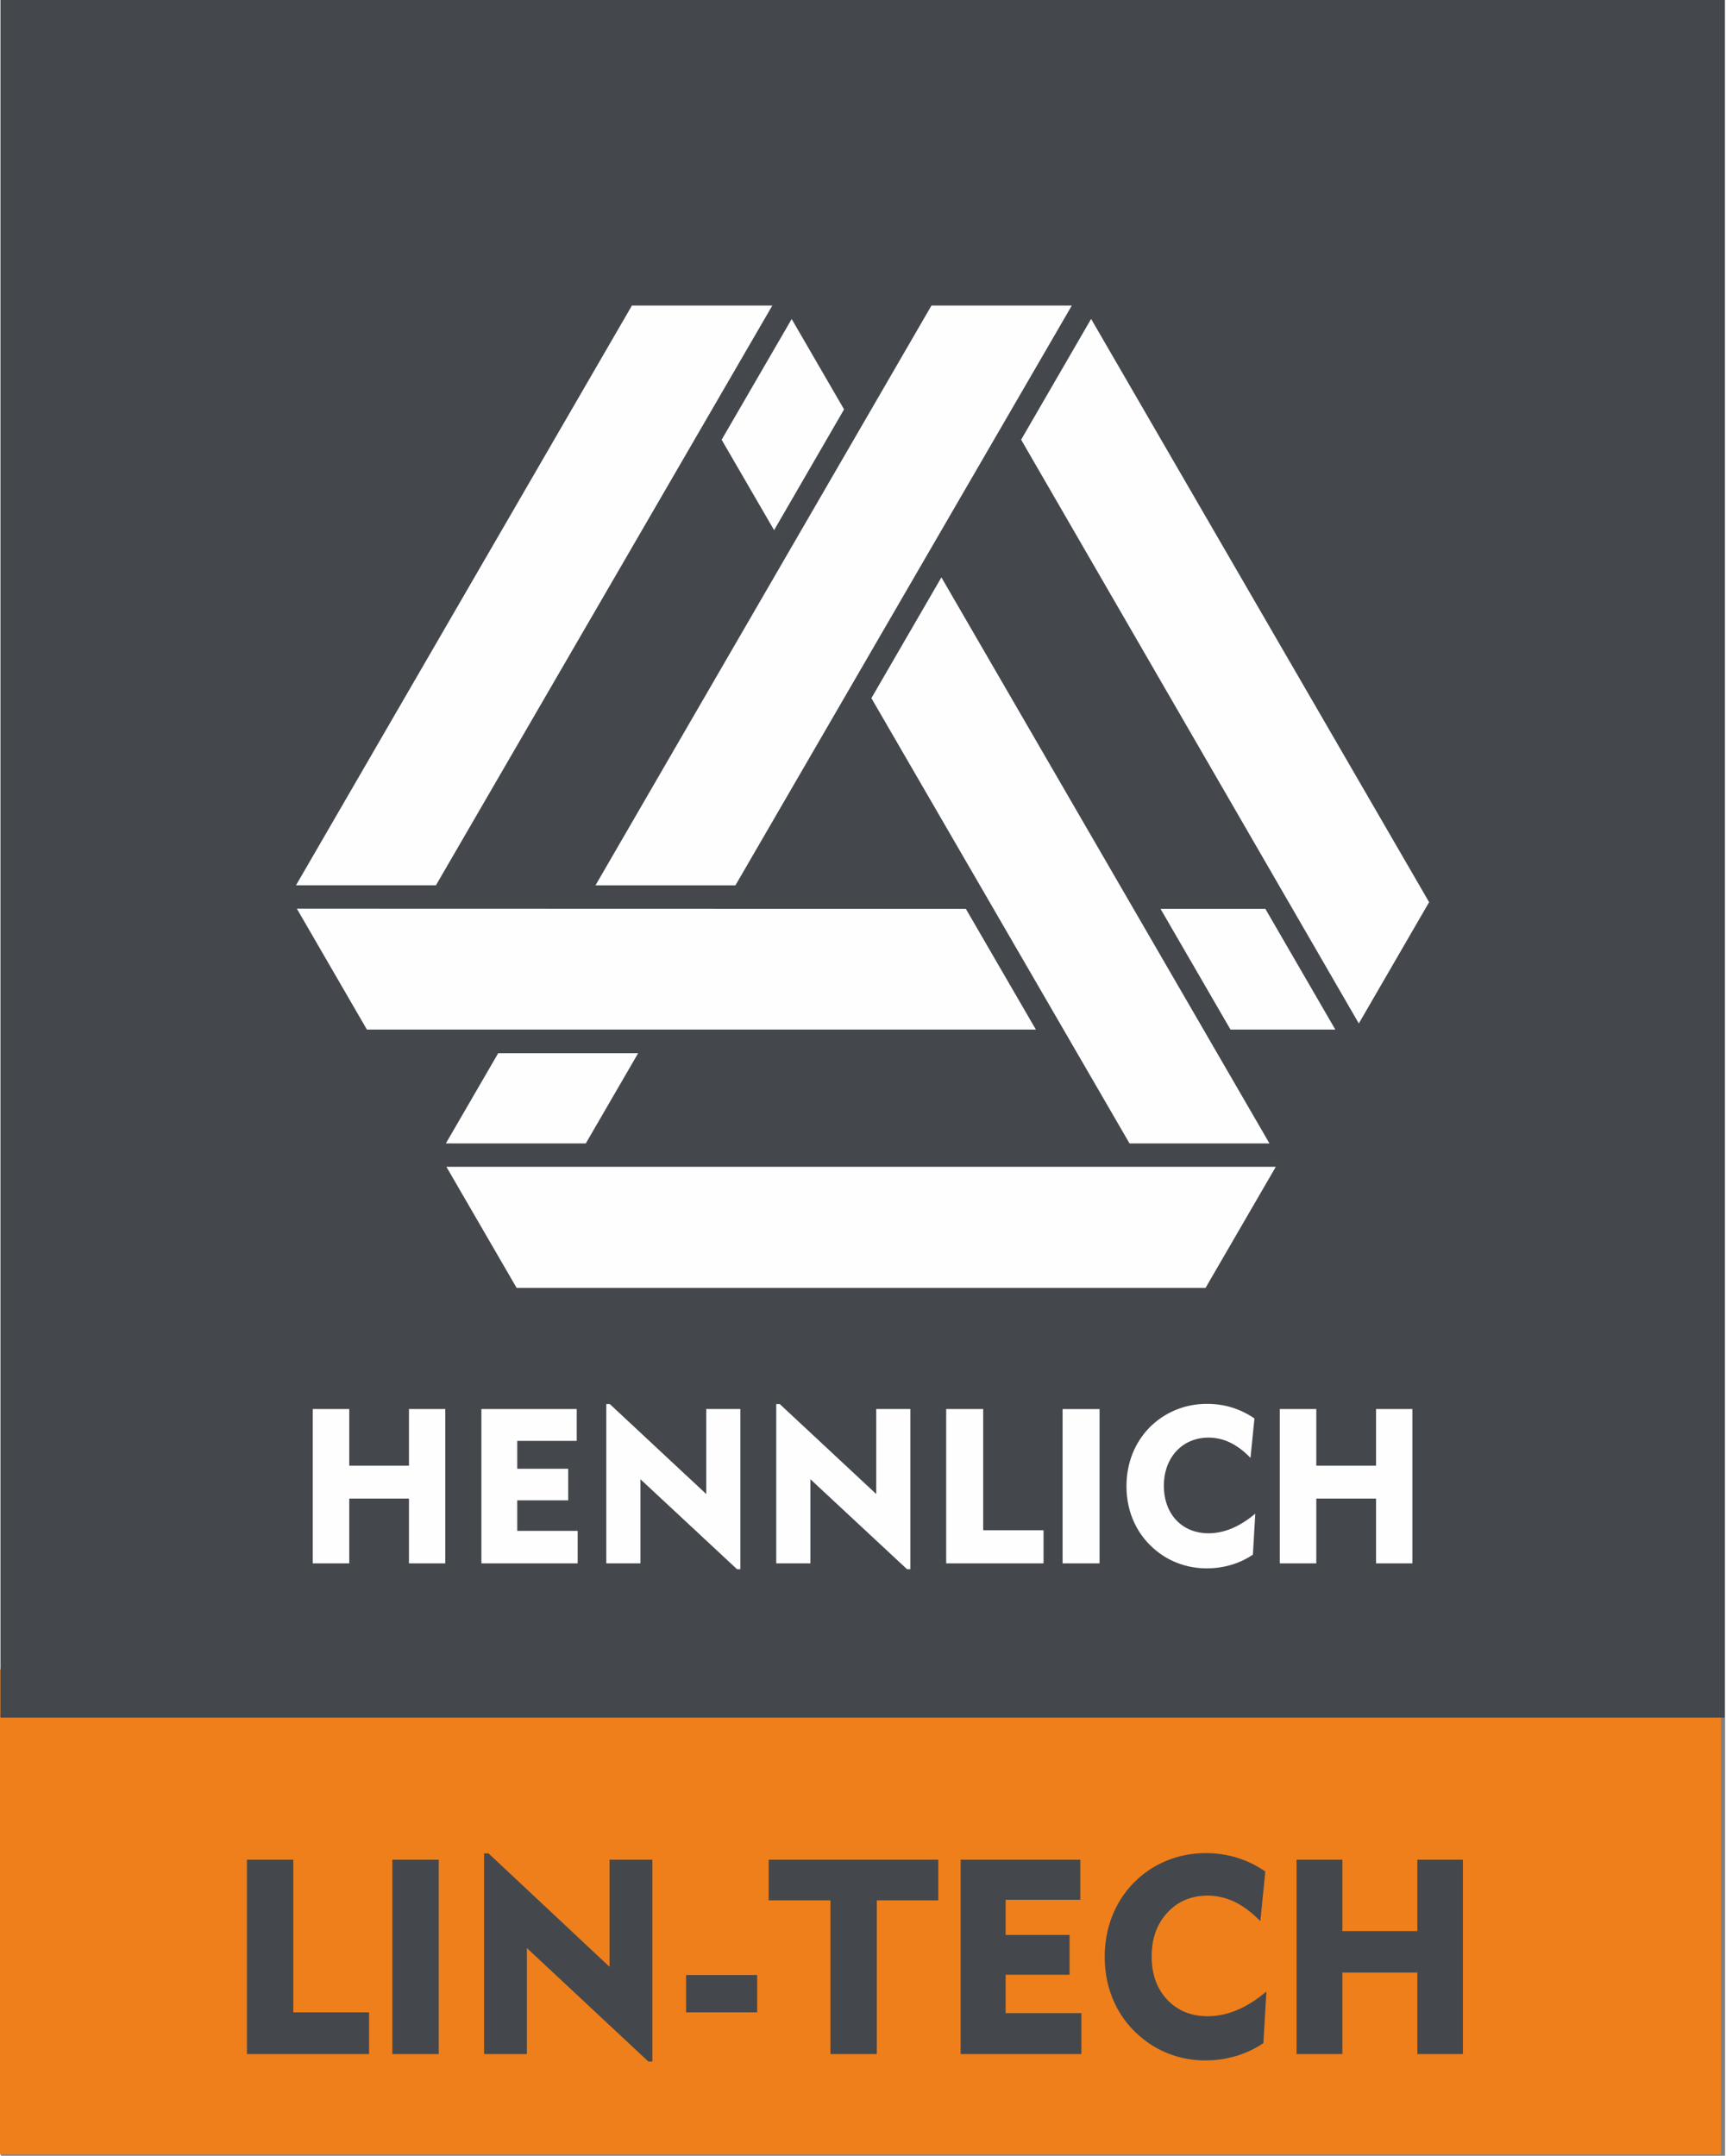 <?xml version="1.0" encoding="UTF-8"?>
<!DOCTYPE svg PUBLIC "-//W3C//DTD SVG 1.1//EN" "http://www.w3.org/Graphics/SVG/1.1/DTD/svg11.dtd">
<!-- Creator: CorelDRAW 2017 -->
<svg xmlns="http://www.w3.org/2000/svg" xml:space="preserve" width="378px" height="472px" version="1.1" style="shape-rendering:geometricPrecision; text-rendering:geometricPrecision; image-rendering:optimizeQuality; fill-rule:evenodd; clip-rule:evenodd"
viewBox="0 0 378 472.5"
 xmlns:xlink="http://www.w3.org/1999/xlink">
 <rect x="0" y="0" width="378" height="472.5" fill="#808080" stroke="none"/>
 <defs>
  <style type="text/css">
   <![CDATA[
    .fil1 {fill:#44484D;fill-rule:nonzero}
    .fil3 {fill:#44484D;fill-rule:nonzero}
    .fil0 {fill:#EF7F1A;fill-rule:nonzero}
    .fil2 {fill:#FEFEFE;fill-rule:nonzero}
   ]]>
  </style>
 </defs>
 <g id="Vrstva_x0020_1">
  <polygon class="fil0" points="-0.9,365.89 377.1,365.89 377.1,472.21 -0.9,472.21 "/>
  <polygon class="fil1" points="-0.1,376.47 377.9,376.47 377.9,-0.97 -0.1,-0.97 "/>
  <polygon class="fil2" points="68.36,308.83 76.37,308.83 76.37,321.25 89.46,321.25 89.46,308.83 97.42,308.83 97.42,342.65 89.46,342.65 89.46,328.46 76.37,328.46 76.37,342.65 68.36,342.65 "/>
  <polygon class="fil2" points="105.34,308.83 126.24,308.83 126.24,315.81 113.2,315.81 113.2,321.92 124.37,321.92 124.37,328.84 113.2,328.84 113.2,335.53 126.44,335.53 126.44,342.65 105.34,342.65 "/>
  <polygon class="fil2" points="132.72,307.74 133.49,307.74 154.63,327.46 154.63,308.83 162.11,308.83 162.11,343.94 161.39,343.94 140.2,324.21 140.2,342.65 132.72,342.65 "/>
  <polygon class="fil2" points="169.98,307.74 170.75,307.74 191.9,327.46 191.9,308.83 199.38,308.83 199.38,343.94 198.66,343.94 177.46,324.21 177.46,342.65 169.98,342.65 "/>
  <polygon class="fil2" points="207.24,308.83 215.35,308.83 215.35,335.39 228.58,335.39 228.58,342.65 207.24,342.65 "/>
  <polygon class="fil2" points="232.76,342.65 240.86,342.65 240.86,308.84 232.76,308.84 "/>
  <path class="fil2" d="M264.75 315.09c-5.72,0 -9.79,4.34 -9.79,10.55 0,6.22 3.98,10.42 9.79,10.42 3.45,0 6.85,-1.44 10.25,-4.3l-0.52 8.98c-2.88,1.96 -6.42,3.01 -10.12,3.01 -4.03,0 -7.77,-1.29 -10.83,-3.68 -4.33,-3.39 -6.77,-8.45 -6.77,-14.33 0,-5.01 1.78,-9.5 5.03,-12.84 3.31,-3.35 7.77,-5.21 12.62,-5.21 3.79,0 7.24,1.05 10.41,3.2l-0.87 8.64c-2.88,-2.96 -5.85,-4.44 -9.2,-4.44z"/>
  <polygon class="fil2" points="280.38,308.83 288.38,308.83 288.38,321.25 301.48,321.25 301.48,308.83 309.44,308.83 309.44,342.65 301.48,342.65 301.48,328.46 288.38,328.46 288.38,342.65 280.38,342.65 "/>
  <polygon class="fil2" points="169.51,116.2 184.84,89.74 184.85,89.73 173.36,69.92 173.36,69.93 158.01,96.38 "/>
  <polygon class="fil2" points="169.12,66.97 138.34,66.97 64.69,194.04 95.37,194.04 "/>
  <polygon class="fil2" points="130.35,194.05 161.03,194.05 234.78,66.97 204.01,66.97 "/>
  <polygon class="fil2" points="206.19,126.55 206.18,126.56 190.84,153.02 247.43,250.61 278.11,250.61 "/>
  <polygon class="fil2" points="139.7,230.84 109.02,230.84 97.55,250.61 128.23,250.61 "/>
  <polygon class="fil2" points="239.01,69.9 223.67,96.37 297.7,224.32 313.11,197.74 313.11,197.73 "/>
  <polygon class="fil2" points="226.9,225.66 211.55,199.2 64.88,199.16 80.24,225.66 "/>
  <polygon class="fil2" points="254.23,199.2 269.57,225.66 292.55,225.66 277.21,199.2 "/>
  <polygon class="fil2" points="97.67,255.74 113.07,282.29 264.09,282.29 279.5,255.74 "/>
  <path class="fil3" d="M53.93 450.21l0 -42.61 10.18 0 0 33.46 16.61 0 0 9.15 -26.79 0zm31.89 0l0 -42.61 10.17 0 0 42.61 -10.17 0zm20.11 0l0 -43.99 0.97 0 26.53 24.86 0 -23.48 9.39 0 0 44.24 -0.88 0 -26.63 -24.87 0 23.24 -9.38 0zm44.28 -9.15l0 -8.18 15.59 0 0 8.18 -15.59 0zm31.65 9.15l0 -33.7 -13.54 0 0 -8.91 37.19 0 0 8.91 -13.48 0 0 33.7 -10.17 0zm28.54 0l0 -42.61 26.24 0 0 8.79 -16.37 0 0 7.7 14.02 0 0 8.73 -14.02 0 0 8.42 16.61 0 0 8.97 -26.48 0zm65.71 -29.13c-1.84,-1.89 -3.71,-3.3 -5.6,-4.22 -1.89,-0.91 -3.88,-1.38 -5.95,-1.38 -3.61,0 -6.55,1.25 -8.84,3.74 -2.3,2.48 -3.44,5.68 -3.44,9.58 0,3.9 1.13,7.06 3.41,9.48 2.27,2.41 5.22,3.63 8.88,3.63 2.15,0 4.3,-0.45 6.45,-1.36 2.14,-0.9 4.28,-2.25 6.42,-4.06l-0.66 11.31c-1.82,1.24 -3.81,2.18 -5.97,2.82 -2.17,0.66 -4.42,0.98 -6.76,0.98 -2.5,0 -4.9,-0.39 -7.21,-1.18 -2.29,-0.78 -4.42,-1.94 -6.36,-3.47 -2.75,-2.16 -4.84,-4.78 -6.31,-7.89 -1.45,-3.1 -2.18,-6.49 -2.18,-10.15 0,-3.16 0.54,-6.12 1.61,-8.88 1.08,-2.76 2.65,-5.21 4.71,-7.32 2.07,-2.12 4.47,-3.74 7.2,-4.87 2.72,-1.12 5.59,-1.68 8.6,-1.68 2.4,0 4.68,0.33 6.86,1 2.17,0.66 4.25,1.67 6.23,3.03l-1.09 10.89zm7.94 29.13l0 -42.61 10.05 0 0 15.65 16.43 0 0 -15.65 9.99 0 0 42.61 -9.99 0 0 -17.87 -16.43 0 0 17.87 -10.05 0z"/>
 </g>
</svg>
